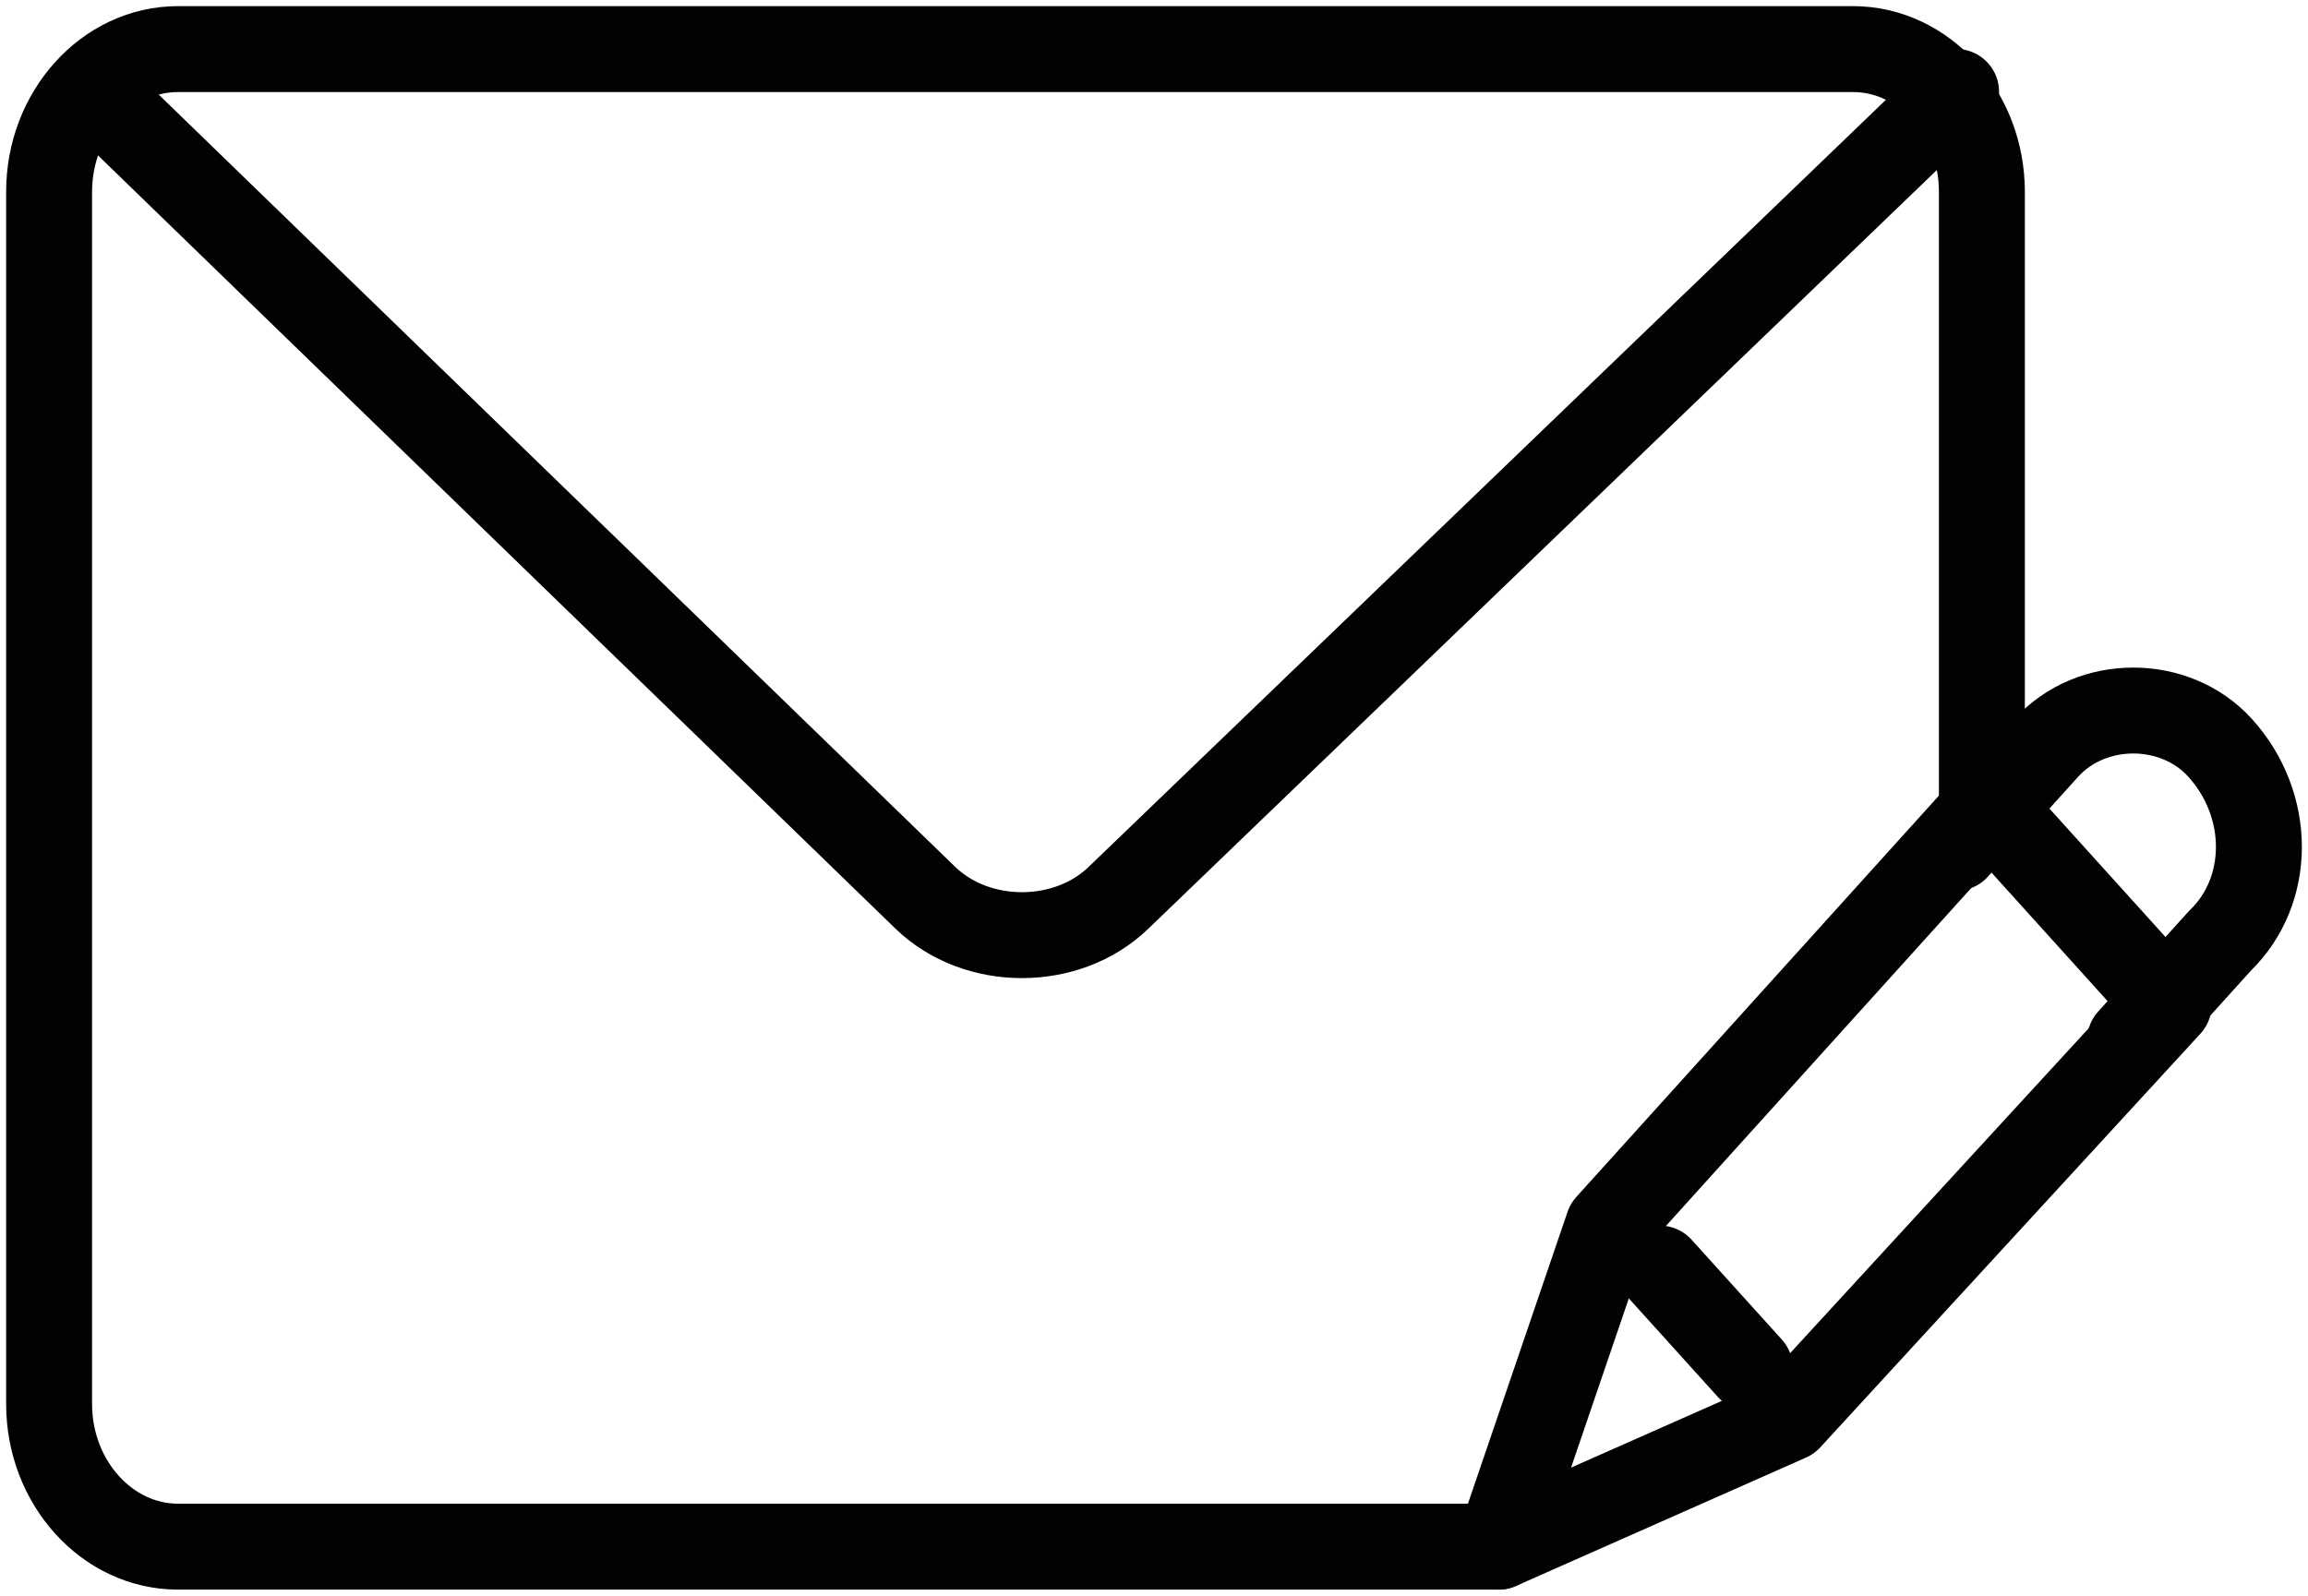 <svg width="94" height="65" viewBox="0 0 94 65" fill="none" xmlns="http://www.w3.org/2000/svg">
<path d="M61.039 63H7.248C4.362 63 2 60.386 2 57.191V7.81C2 4.614 4.362 2 7.248 2H75.47C78.357 2 80.718 4.614 80.718 7.81V33.081" stroke="#030104" stroke-width="3.5" stroke-miterlimit="10" stroke-linecap="round" stroke-linejoin="round"/>
<path d="M3.837 3.743L37.685 36.567C39.785 38.6 43.458 38.6 45.557 36.567L79.668 3.743" stroke="#030104" stroke-width="3.5" stroke-miterlimit="10" stroke-linecap="round" stroke-linejoin="round"/>
<path d="M72.846 57.772L61.038 63L65.499 49.929L80.98 32.791L88.328 40.924L72.846 57.772Z" stroke="#030104" stroke-width="3.5" stroke-miterlimit="10" stroke-linecap="round" stroke-linejoin="round"/>
<path d="M79.667 34.534C79.667 34.534 81.241 32.791 83.34 30.467C85.177 28.434 88.589 28.434 90.425 30.467C92.525 32.791 92.525 36.276 90.425 38.31C88.589 40.343 86.752 42.377 86.752 42.377" stroke="#030104" stroke-width="3.5" stroke-miterlimit="10" stroke-linecap="round" stroke-linejoin="round"/>
<path d="M67.598 51.672L71.272 55.738" stroke="#030104" stroke-width="3.5" stroke-miterlimit="10" stroke-linecap="round" stroke-linejoin="round"/>
</svg>
